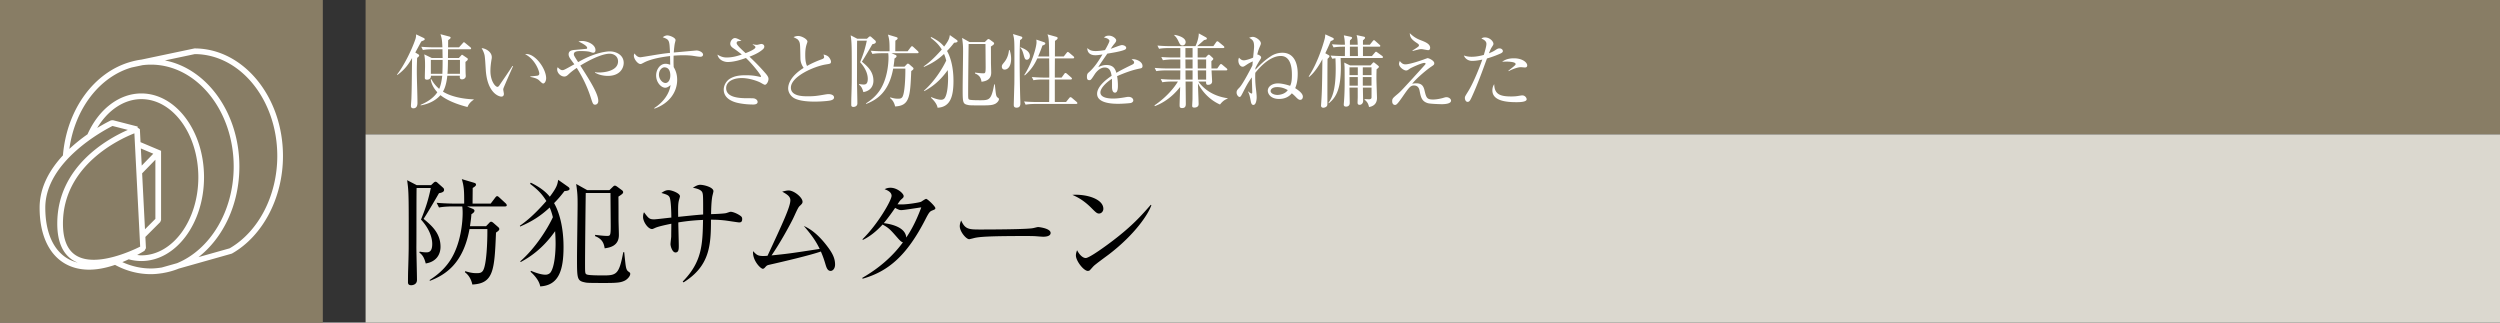 <svg id="_イヤー_1" data-name="レイヤー 1" xmlns="http://www.w3.org/2000/svg" viewBox="0 0 465 60"><rect x="0" y="0" width="465" height="60" fill="#333333" stroke="none"/><defs><style>.cls-1{fill:#fff}.cls-3{fill:#887d65}</style></defs><path class="cls-3" d="M68 0h397v25H68z"/><path fill="#dbd8cf" d="M68 25h397v35H68z"/><path d="M80.176 34.438l.396-.374c.198-.198.33-.264.44-.264.11 0 .242.066.418.242l.99.88c.11.11.176.198.176.418 0 .286-.285.484-.946.595-.132.242-2.068 3.586-2.86 4.774 1.452 1.21 3.147 2.64 3.147 5.192 0 1.343-.705 2.773-2.751 3.103-.308-1.188-.66-1.628-1.189-2.025l.066-.175c.418.066.771.132 1.189.132s1.143 0 1.143-1.562c0-.77-.24-2.509-2.09-4.533 1.012-2.486 1.409-3.916 1.827-5.875h-2.64c-.045.418-.022 9.483-.045 11.002 0 .858.11 5.259.11 6.095 0 .923-.902.99-1.078.99-.505 0-.594-.286-.594-.55 0-.309 0-.99.022-2.024.044-1.21.11-3.5.11-4.6.022-8.36 0-9.857-.154-11.309-.044-.352-.088-.726-.132-1.056l1.783.924h2.662zm11.09 3.432l.836-1.1c.154-.198.242-.286.374-.286s.242.11.418.264l1.122 1.034c.154.132.242.286.242.397 0 .154-.132.22-.33.22h-7.063l1.056.44c.198.088.33.198.33.351 0 .287-.308.485-.572.66-.022.419-.066.903-.264 2.223h2.992l.55-.572c.154-.176.265-.264.397-.264.11 0 .263.088.44.242l.88.77c.11.088.198.22.198.353 0 .153-.089.307-.616.66-.286 7.018-.44 9.46-4.402 9.659-.197-.925-.637-1.738-1.385-2.288l.066-.198c.484.153 1.188.374 2.09.374.572 0 .902-.044 1.188-.44.726-1.056.836-5.722.836-7.196v-.571h-3.322c-1.166 6.424-4.467 8.514-7.371 9.636l-.044-.153c.968-.639 2.53-1.694 3.807-3.63 2.002-3.06 2.332-7.13 2.332-8.847 0-.681-.044-.967-.067-1.21h-1.76c-.198 0-1.562 0-2.574.199l-.44-.88c1.452.132 2.97.153 3.366.153h1.76c0-2.178 0-3.101-.44-4.555l2.289.683c.198.066.352.132.352.352 0 .176-.154.33-.616.616 0 .484-.023 2.135-.023 2.904h3.368zM104.992 35.538a21.414 21.414 0 01-1.935 2.244c.593 1.013 1.76 3.631 1.76 8.163 0 4.269-.859 7.13-4.336 7.327-.22-1.32-1.54-2.486-1.803-2.728l.088-.176c1.474.639 2.31.727 2.684.727.506 0 .814-.242.946-.418.792-1.078.946-3.939.946-5.347 0-1.1-.066-1.849-.088-2.333-2.399 3.389-4.818 4.885-6.402 5.743l-.088-.132c2.816-2.442 5.082-6.073 6.072-8.207-.22-.902-.44-1.453-.594-1.804-1.694 1.584-3.3 2.596-5.5 3.542l-.045-.154c.836-.594 2.376-1.673 4.929-4.598-.594-.947-1.276-1.893-3.036-3.19l.132-.221c1.628.793 2.794 1.672 3.542 2.619 1.32-1.761 1.408-2.245 1.562-3.147l1.782 1.254c.199.132.33.264.33.418 0 .198-.175.374-.946.418zm11.222 16.656c-.682.33-1.233.44-3.586.44-3.345 0-3.455-.022-3.917-.131-1.386-.286-1.386-.77-1.386-4.555 0-1.585.11-8.537.11-9.945 0-1.585-.022-2.024-.264-3.785l2.046 1.144h4.137l.66-.638c.11-.11.242-.198.352-.198.132 0 .264.088.374.154l.924.682c.176.132.242.242.242.374 0 .22-.132.352-.88.836.022.286.022 3.763.022 4.269 0 .462.066 2.465.066 2.86 0 2.091-1.76 2.355-2.64 2.486-.132-.748-.33-1.715-1.783-2.265v-.242c1.079.132 1.716.197 2.245.197.572 0 .66-.088.66-1.826 0-.396-.044-5.72-.044-6.16h-4.599c-.022.615-.132 10.649-.132 13.157 0 1.805 0 1.892.396 2.024.418.155 2.553.155 2.993.155 2.464 0 2.948-.199 3.718-4.313l.177-.022c.043.418.22 2.178.285 2.53.089.55.198.858.463 1.057.307.22.374.263.374.461 0 .418-.507.99-1.013 1.254zM137.454 41.37c-.176 0-2.244-.33-2.683-.375-1.233-.132-1.96-.132-2.53-.132 0 4.752-.221 8.625-5.106 11.661l-.154-.153c3.63-3.675 3.697-6.953 3.785-11.464-.573.022-2.31.088-4.599.462 0 .682.088 3.696.088 4.313 0 .637 0 1.276-.616 1.276-.594 0-.924-1.166-.924-1.54 0-.242.132-1.255.132-1.452 0-.374.022-2.025.022-2.355-.837.176-2.354.484-2.993.77-.44.198-.483.22-.594.22-.77 0-1.672-1.386-1.672-2.222 0-.33.044-.616.176-.902.859 1.144.99 1.32 1.914 1.32.33 0 2.662-.286 3.17-.33 0-.748-.046-3.212-.33-3.784-.2-.397-.596-.529-1.52-.792.485-.33.836-.529 1.342-.529.573 0 2.113.573 2.113 1.144 0 .133-.176.66-.198.77-.176.727-.154 1.54-.132 3.059 1.54-.154 3.344-.353 4.642-.44 0-3.256 0-3.63-.132-4.048-.198-.66-1.43-.859-1.782-.925.55-.33.902-.55 1.387-.55.637 0 2.442.44 2.442 1.189 0 .153-.198.857-.22 1.011-.154.836-.198 2.135-.22 3.257.902-.022 2.244-.088 2.728-.177.155-.021.77-.263.903-.263.351 0 1.143.263 1.826.748.242.176.33.308.33.616 0 .616-.374.616-.595.616zM154.509 50.39c-.572 0-.77-.572-.946-1.144-.243-.814-.44-1.452-.88-2.464-2.091.726-6.887 1.848-9.594 2.464-.396.088-.484.154-.726.418-.198.242-.33.33-.484.33-.418 0-1.98-1.606-1.804-3.278.682.726.902.902 1.936.902.132 0 .594-.022.748-.044 2.839-6.095 4.247-9.132 4.247-10.32 0-.726-.616-1.1-1.519-1.606.506-.131.88-.22 1.189-.22 1.012 0 2.596 1.299 2.596 2.09 0 .264-.088.396-.55.815-.33.286-.836 1.584-1.277 2.464-.813 1.606-2.42 4.51-3.938 6.71 3.037-.307 3.543-.373 8.956-1.21-.727-1.495-1.496-2.573-2.95-4.268 1.739.77 3.17 2.2 4.424 3.872.88 1.167 1.386 2.135 1.386 3.301 0 .77-.44 1.189-.814 1.189zM173.404 39.146c-.44.176-.594.31-1.32 1.739-3.389 6.579-6.799 9.594-11.64 10.958l-.066-.155c2.948-1.694 5.589-3.894 7.57-6.623-.22-.021-.463-.22-.86-.66-1.517-1.738-1.737-1.98-2.925-2.64-1.188 1.298-2.398 2.245-3.675 2.861l-.066-.133c2.772-2.683 5.413-7.217 5.413-8.075 0-.726-.858-1.056-1.298-1.231.286-.133.594-.265 1.1-.265 1.255 0 2.442 1.078 2.442 1.54 0 .242-.044.286-.55.726-.175.176-.44.594-.593.815.153 0 .374.021.792.021 1.078 0 3.3-.351 3.608-.505.154-.088.77-.529.924-.529.264 0 1.717 1.408 1.717 1.717 0 .22-.09.241-.573.44zm-5.764-.065c-.177 0-.42 0-1.145-.418-1.144 1.693-2.002 2.706-2.112 2.838 1.232.154 4.049.704 4.18 2.685.573-.859 1.628-2.465 2.794-5.612-.593.067-3.211.507-3.717.507zM194.052 44.031c-.198 0-.727-.044-.77-.044-.793-.065-1.012-.088-2.487-.088-6.711 0-8.691.132-9.68.397-.067.021-.771.197-.838.197-.57 0-1.76-1.408-1.76-2.42 0-.132.022-.55.264-1.056.748 1.672 1.43 1.672 3.719 1.672 1.519 0 8.669-.022 9.682-.264.131-.022.77-.197.902-.197s2.332.24 2.332 1.1c0 .682-1.1.703-1.364.703zM204.41 39.719c-.374 0-.639-.264-1.343-.968-1.54-1.563-2.772-2.135-3.608-2.509 2.64-.176 5.765.77 5.765 2.597 0 .483-.374.88-.814.88zm1.914 7.547c-.462.352-2.53 1.848-2.904 2.222-.11.11-.594.66-.704.77-.088.089-.265.133-.374.133-.77 0-2.223-1.849-2.223-2.883 0-.396.132-.726.22-.968.507.99 1.144 1.452 1.606 1.452.727 0 4.137-2.53 5.083-3.257 3.543-2.706 5.237-4.598 7.019-6.644l.11.065c-.528 1.607-2.992 5.39-7.833 9.11z"/><g><path class="cls-1" d="M78.355 7.71c-.48.9-.78 1.455-1.11 2.055l.57.345c.105.06.15.15.15.21 0 .076-.045.15-.106.21-.104.105-.239.21-.27.24-.044.96-.06 1.635-.06 2.43 0 1.65.12 4.305.12 5.97 0 .36-.09.975-.764.975-.42 0-.45-.3-.45-.465 0-.225.09-1.215.09-1.425.06-1.665.06-2.415.12-7.455-.57.99-1.26 2.1-2.746 3.15l-.06-.075c1.201-1.5 2.716-4.485 3.42-6.57.12-.345.136-.615.136-.914l1.424.674c.106.045.181.15.181.225 0 .15-.075.18-.646.42zm8.594 12.194c-.75-.194-3.36-.869-5.024-2.204-.945 1.065-2.28 1.664-3.69 1.904V19.5c1.214-.525 2.37-1.23 3.105-2.34-1.005-1.096-1.17-2.04-1.23-2.386l.105-.074c.194.36.57 1.05 1.47 1.83.224-.45.45-1.29.57-2.445h-2.1c.015.555-.376.735-.72.735-.42 0-.42-.225-.42-.36 0-.345.045-1.845.045-2.145 0-1.2-.03-1.5-.15-2.205l1.395.675h2.024c-.015-.255-.03-1.38-.03-1.62h-1.874c-.27 0-1.05 0-1.77.135l-.3-.6c.93.075 1.86.105 2.31.105h1.62c-.06-1.5-.136-1.725-.36-2.445l1.694.45c.12.03.195.12.195.18 0 .075-.06.165-.105.21-.135.12-.3.225-.345.27-.014.256-.014.27-.014.63 0 .376 0 .42-.016.705h2.04l.676-.75c.104-.12.15-.195.24-.195s.164.076.27.165l.915.75c.074.06.149.135.149.225 0 .15-.12.165-.225.165h-4.065c0 .255-.015 1.395-.015 1.62h2.026l.375-.405c.119-.135.165-.195.21-.195.074 0 .134.06.255.135l.66.45c.119.075.165.12.165.225 0 .105-.03.165-.091.225-.105.105-.3.255-.345.3 0 .27.015 1.59.03 2.07 0 .09.03.48.03.555 0 .36-.33.615-.704.615-.27 0-.406-.15-.406-.406 0-.044 0-.09.015-.269H83.2c-.045.405-.194 1.92-.81 2.955 1.41.9 3.615 1.364 5.715 1.44v.075c-.825.54-1.05 1.11-1.155 1.35zm-6.81-8.76v2.58h2.145c.016-.404.045-1.349.045-2.58h-2.19zm5.416 0h-2.236c0 1.335-.06 2.326-.09 2.58h2.326v-2.58zM93.634 16.455c-.015.074-.03.12-.03.194 0 .12.12.69.12.811 0 .39-.24.51-.465.51-.526 0-2.655-.75-2.91-5.025-.09-1.485-.15-2.43-.24-2.76-.135-.54-.375-.945-.525-1.23.765.045 1.89.705 1.89 1.68 0 .105 0 .195-.06.495-.09.555-.195 1.29-.195 2.085 0 1.845.9 2.94 1.304 2.94.165 0 .316-.195.36-.27.676-1.005 1.786-2.595 2.43-3.615l.12.045c-.21.45-1.769 3.975-1.8 4.14zm7.425-.93c-.18 0-.24-.06-.826-.615-.405-.375-1.214-.525-1.59-.6v-.09c.21-.03 1.23-.12 1.336-.15.195-.046.33-.165.33-.39 0-.465-.78-2.67-2.64-3.6.104-.015.135-.03.255-.03 1.68 0 3.659 2.76 3.659 4.5 0 .525-.284.974-.524.974zM113.053 14.115c-.646 0-1.636-.136-2.386-.615v-.09c.195.045.346.075.75.075 1.065 0 3.54-.315 3.54-2.07 0-.99-.84-1.425-1.56-1.425-.915 0-2.655.51-5.46 2.205 1.815 2.835 3.345 5.265 3.345 6.57 0 .495-.314.705-.585.705-.39 0-.45-.196-.84-1.41-.884-2.715-2.04-4.56-2.58-5.43-.87.585-1.214.9-1.649 1.305-.18.165-.39.3-.66.3-.675 0-1.335-.645-1.335-1.335 0-.18.045-.285.104-.39.15.15.511.54.84.54.285 0 .346-.03 2.25-1.095-.135-.18-.72-.96-.824-1.14-.12-.195-.24-.435-.24-.705 0-.735.69-.795 1.304-.84.15-.015 1.996-.18 2.04-.195.076-.03.106-.09.106-.165 0-.42-1.14-.96-1.62-1.2.255-.06.449-.09.66-.09.975 0 2.505.63 2.505 1.71 0 .375-.24.48-.39.48-.18 0-.241-.03-.66-.164-.27-.091-.99-.15-1.605-.15-.526 0-1.366 0-1.366.584 0 .225.09.375.795 1.47.766-.42 1.545-.87 2.925-1.365 1.44-.51 2.52-.63 2.955-.63 1.095 0 2.595.6 2.595 2.145 0 .93-.66 2.415-2.954 2.415zM130.29 10.56c-.496 0-1.291-.18-1.786-.225a17.646 17.646 0 00-1.41-.06c-.63 0-1.335.045-1.8.075-.015.465-.015.81-.015 1.2 0 .39.015.66.03.93.225.405.645 1.125.645 2.37 0 2.265-1.455 4.38-4.215 5.355l-.06-.105c1.68-1.05 2.836-2.67 3.046-4.275-.316.255-.616.494-.99.494-.75 0-1.696-.989-1.696-2.279 0-1.095.72-2.175 1.755-2.175.33 0 .6.09.87.18 0-.075-.03-1.08-.03-1.62-.914.105-3.42.435-4.89 1.23-.434.225-.48.255-.614.255-.51 0-1.23-.93-1.23-1.545 0-.165.044-.285.12-.42.3.405.615.705 1.094.705.165 0 1.35-.21 2.026-.315 1.409-.24 2.52-.405 3.48-.495-.105-2.4-.105-2.444-1.35-2.91.434-.345.794-.345.87-.345.39 0 1.514.405 1.514.885 0 .046-.105.48-.134.585-.061.27-.136.84-.196 1.71.345-.03 4.2-.375 4.215-.375.51 0 1.23.345 1.23.765 0 .33-.315.405-.48.405zm-6.72 1.965c-.42 0-1.006.51-1.006 1.365s.66 1.545 1.215 1.545c.495 0 .9-.54.9-1.41 0-.36-.06-1.5-1.11-1.5zM142.28 15.765c-.105 0-.18-.03-.81-.39-.525-.285-2.085-.855-3.495-.855-1.56 0-2.91.63-2.91 1.875 0 1.665 2.19 1.875 3.9 1.875 1.065 0 1.2 0 1.425.075.21.075.525.27.525.615 0 .435-.54.48-.81.48-.99 0-2.115-.105-3.075-.345-.764-.196-2.415-.78-2.415-2.43 0-.885.555-1.726 1.305-2.115.69-.375 1.455-.555 2.82-.555 1.305 0 1.995.165 2.535.285.075.015.105.03.165.03.06 0 .105-.015.105-.09 0-.315-1.74-2.46-2.805-3.435-1.095.405-2.31.75-3.405.75-.555 0-1.665-.3-1.89-1.38.495.3.975.54 1.71.54 1.17 0 2.16-.33 2.82-.555-.93-.735-1.245-.945-1.575-1.17-.57-.375-.57-.705-.57-.855 0-.465.42-1.035.87-1.035.24 0 .736.21 1.215.525-.104.015-.615.045-.69.075a.34.34 0 00-.21.33c0 .345.75 1.035 1.665 1.875.51-.195 1.83-.735 1.83-1.095 0-.18-.18-.285-.51-.495l.015-.06c.225.045.54.105.78.105.135 0 .69-.165.81-.165.18 0 .555.105.555.495 0 .18-.09.33-.225.465-.465.42-1.125.87-2.535 1.41 1.335 1.26 2.204 2.19 2.835 2.925.405.45.704.825.704 1.2 0 .495-.359 1.095-.659 1.095zM154.563 18.66c-.42.135-2.054.24-2.97.24-.51 0-2.954.015-4.049-.75-.585-.405-.945-1.08-.945-1.71 0-.93.6-2.385 2.88-3.81-.18-.27-.585-.87-.6-1.74-.045-2.34-.06-2.595-.136-2.91-.09-.375-.345-.66-.555-.765-.42-.225-.479-.24-.584-.315.18-.075.48-.21.855-.21.66 0 1.725.6 1.725 1.05 0 .075-.06.255-.09.33-.12.36-.316.9-.316 2.07 0 .735.03 1.47.33 2.13.87-.495 1.786-.9 2.746-1.245.27-.105.434-.195.434-.405 0-.105-.03-.224-.12-.48.24.06.705.15.99.48.24.27.405.645.405.81 0 .42-.105.42-.93.555-2.13.33-6.525 2.22-6.525 4.32 0 1.605 2.236 1.605 3.21 1.605 1.17 0 1.755-.09 3.225-.346.21-.029.39-.06.57-.06.406 0 1.02.15 1.02.63 0 .346-.375.466-.57.526zM161.257 7.2l.27-.255c.134-.134.224-.18.3-.18s.164.046.284.165l.675.6a.34.34 0 01.12.285c0 .195-.195.33-.644.405-.09.165-1.41 2.445-1.95 3.255.99.825 2.144 1.8 2.144 3.54 0 .915-.48 1.89-1.875 2.115-.21-.81-.45-1.11-.81-1.38l.045-.12c.286.045.526.09.81.09.285 0 .78 0 .78-1.065 0-.525-.165-1.71-1.425-3.09.69-1.695.96-2.67 1.246-4.004h-1.8c-.03.284-.016 6.463-.03 7.499 0 .585.075 3.585.075 4.155 0 .63-.616.675-.736.675-.344 0-.404-.196-.404-.375 0-.21 0-.675.015-1.38.03-.825.075-2.385.075-3.135.015-5.7 0-6.72-.106-7.71-.03-.24-.06-.495-.09-.72l1.215.63h1.816zm7.56 2.34l.569-.75c.105-.135.165-.195.255-.195s.165.075.285.18l.765.705c.105.09.165.195.165.27 0 .105-.09.15-.225.15h-4.815l.72.3c.135.06.226.135.226.24 0 .195-.211.33-.39.45-.016.285-.046.615-.18 1.515h2.04l.374-.39c.105-.12.18-.18.27-.18.075 0 .18.06.3.165l.6.525c.076.06.135.15.135.24 0 .105-.06.21-.42.45-.195 4.785-.3 6.45-3 6.585-.135-.63-.434-1.186-.945-1.56l.045-.136c.33.106.81.255 1.426.255.39 0 .614-.029.81-.3.494-.72.57-3.899.57-4.904v-.39h-2.266c-.795 4.38-3.045 5.804-5.025 6.57l-.03-.106c.66-.434 1.726-1.154 2.595-2.474 1.365-2.085 1.59-4.86 1.59-6.03 0-.465-.03-.66-.045-.825h-1.2c-.135 0-1.065 0-1.754.135l-.301-.6c.99.09 2.025.105 2.295.105h1.2c0-1.485 0-2.115-.3-3.104l1.56.464c.136.045.24.09.24.24 0 .12-.104.225-.42.42 0 .33-.014 1.455-.014 1.98h2.294zM177.466 7.95c-.316.42-.69.885-1.32 1.53.405.69 1.2 2.475 1.2 5.565 0 2.91-.585 4.86-2.955 4.995-.15-.9-1.05-1.695-1.23-1.86l.06-.12c1.005.435 1.575.495 1.83.495.345 0 .554-.165.645-.285.54-.735.645-2.685.645-3.645 0-.75-.045-1.26-.06-1.59-1.635 2.31-3.285 3.33-4.365 3.915l-.06-.09c1.92-1.665 3.465-4.14 4.14-5.595-.15-.615-.3-.99-.405-1.23-1.155 1.08-2.25 1.77-3.75 2.415l-.03-.105c.57-.405 1.62-1.14 3.36-3.135-.405-.645-.87-1.29-2.07-2.175l.09-.15c1.11.54 1.905 1.14 2.414 1.785.9-1.2.96-1.53 1.066-2.145l1.215.855c.135.09.224.18.224.285 0 .135-.119.255-.644.285zm7.65 11.355c-.466.224-.84.3-2.445.3-2.28 0-2.356-.015-2.67-.09-.945-.196-.945-.526-.945-3.105 0-1.08.075-5.82.075-6.78 0-1.08-.015-1.38-.18-2.58l1.395.78h2.82l.45-.434c.074-.076.164-.136.24-.136.09 0 .18.06.254.105l.63.465c.12.09.165.165.165.255 0 .15-.09.24-.6.57.015.195.015 2.565.015 2.91 0 .315.045 1.68.045 1.95 0 1.424-1.199 1.605-1.8 1.695-.09-.51-.224-1.17-1.214-1.545V13.5c.735.09 1.17.135 1.53.135.39 0 .45-.06.45-1.245 0-.27-.03-3.9-.03-4.2h-3.135c-.016.42-.09 7.26-.09 8.97 0 1.23 0 1.29.27 1.38.285.105 1.74.105 2.04.105 1.68 0 2.01-.135 2.535-2.94l.119-.016c.03.286.15 1.486.195 1.726.06.375.135.585.316.72.21.15.255.18.255.314 0 .285-.345.676-.69.856zM186.866 12.945c-.48 0-.525-.42-.525-.54 0-.285.06-.36.465-.855.72-.885.825-1.905.87-2.235h.12c.104.33.27.855.27 1.62 0 1.455-.645 2.01-1.2 2.01zm2.864-5.49c-.029.646-.075 1.515-.075 3.555 0 1.8.046 5.55.12 7.56.016.254.016.555.016.63 0 .255 0 .824-.705.824-.495 0-.525-.285-.525-.554 0-.106.09-3.406.105-3.78.015-.3.015-3.165.015-3.675v-1.5c0-2.76 0-3.27-.27-4.185l1.455.436c.195.06.284.119.284.255 0 .149-.18.284-.42.434zm1.26 3.66c-.344 0-.42-.3-.6-.945-.254-.945-.45-1.14-.63-1.29l.046-.09c.645.255 1.755.69 1.755 1.635 0 .45-.315.69-.57.69zm9.18 8.22h-7.635c-.194 0-1.034 0-1.77.135l-.285-.6c.99.09 2.026.105 2.295.105h2.37c.015-.66.015-3.585.015-4.185h-1.17c-.375 0-1.094 0-1.77.135l-.3-.6c.93.074 1.86.105 2.31.105h.93c.016-1.005 0-1.26-.014-3.57h-2.206c-.54 1.155-1.08 2.04-2.325 3.164l-.104-.074c1.44-2.175 2.28-5.264 2.28-6.075 0-.06 0-.195-.03-.51l1.425.48c.12.046.24.12.24.256 0 .134-.15.239-.54.375-.27.779-.495 1.335-.795 2.024h2.055c-.045-3.03-.045-3.375-.316-4.11l1.56.435c.166.045.33.105.33.24 0 .195-.18.33-.494.54 0 .315-.015 2.37-.015 2.895h1.65l.525-.66c.09-.12.165-.18.224-.18s.165.06.27.15l.78.66c.075.06.135.165.135.24 0 .105-.105.15-.225.15h-3.36c-.015 2.145-.015 2.385-.015 3.57h1.26l.495-.675c.09-.135.15-.18.24-.18.076 0 .15.045.27.15l.78.674c.075.06.15.181.15.24 0 .09-.135.151-.225.151h-2.97v4.185h2.085l.57-.706c.135-.165.18-.194.255-.194.06 0 .15.015.33.18l.81.69c.075.074.15.15.15.24s-.105.15-.225.15zM211.996 12.75c-1.455.285-2.85.825-4.215 1.41.045.255.15.9.15 1.77 0 .315 0 1.304-.54 1.304-.555 0-.555-.854-.555-1.109 0-.226 0-1.245-.015-1.47-1.005.63-2.145 1.725-2.145 2.534 0 1.141 1.965 1.141 2.4 1.141.81 0 1.725-.15 2.295-.255.285-.046.375-.06.524-.06.646 0 .9.39.9.66s-.27.434-.464.48c-.27.06-1.605.15-2.295.15-.825 0-3.974 0-3.974-1.86 0-1.41 1.844-2.775 2.699-3.345-.135-.795-.345-1.545-1.29-1.545-.915 0-1.635.9-1.875 1.29-.675 1.05-.735 1.065-.99 1.065-.36 0-.435-.255-.435-.615 0-.54.165-.675.33-.825 1.065-.915 1.83-2.13 2.565-3.345-.45.075-.885.15-1.335.15-1.02 0-1.515-.555-1.485-1.335.465.435.885.555 1.545.555.63 0 1.5-.135 1.74-.18.21-.345.825-1.455.825-1.71 0-.21-.33-.525-1.02-.615.165-.165.39-.36.915-.36.735 0 1.365.556 1.365.87 0 .21-.135.39-.24.525-.315.375-.36.435-.78 1.05.33-.09 1.77-.69 2.085-.69.36 0 .795.21.795.51 0 .21-.165.315-.315.375-.69.3-2.34.57-3.195.705-1.35 1.95-1.485 2.16-1.68 2.52.345-.165.81-.405 1.53-.405 1.38 0 1.665.9 1.83 1.455 1.02-.6 2.49-1.305 2.925-1.515.27-.135.375-.24.375-.435s-.12-.285-.466-.54a.956.956 0 01.316-.045c.54 0 1.71.435 1.71 1.275 0 .345-.195.404-.51.465zM219.526 14.805c0-.345 0-.48.015-1.71h-2.7c-.404 0-1.11.015-1.77.134l-.3-.6c1.26.106 2.16.106 2.31.106h2.46v-1.68h-1.47c-.255 0-1.215.045-1.77.15l-.3-.6c.72.06 1.59.09 2.31.09h1.23V8.94h-2.205c-.36 0-1.08.015-1.755.135l-.3-.6c.736.06 1.575.105 2.31.105h4.77c.06-.135.6-1.275.615-2.37l1.305.72c.09.046.195.135.195.24 0 .165-.09.195-.51.285-.18.15-1.066.945-1.276 1.125h3l.48-.69c.076-.105.15-.21.256-.21.104 0 .224.09.285.15l.854.705c.061.045.165.135.165.24 0 .15-.149.165-.224.165h-4.74v1.755h1.485l.27-.3c.09-.09.21-.225.315-.225.075 0 .15.06.21.105l.465.435c.075.06.165.15.165.255 0 .105-.21.285-.36.42 0 .195.015 1.14.015 1.35h1.08l.435-.615c.075-.105.165-.21.255-.21s.18.075.27.15l.75.63c.074.06.164.15.164.24 0 .15-.15.165-.24.165h-2.7c.015.33.106 1.83.106 2.04 0 .645-.676.645-.765.645-.36 0-.36-.225-.36-.615H222.9c.796 1.125 2.431 2.67 5.431 3.105v.09c-.705.225-1.125.72-1.41 1.08-2.22-.975-3.54-2.82-4.095-3.916 0 .511.12 3.705.12 3.826 0 .66-.69.66-.81.66-.24 0-.39-.06-.39-.345 0-.18.06-1.05.06-1.245 0-.316 0-.42.015-3.255h-1.305c.015.645.045 4.02.045 4.095 0 .33 0 .84-.69.84-.465 0-.465-.27-.465-.54 0-.48.09-2.85.105-3.39-.51.644-2.07 2.58-4.71 3.57l-.06-.15c2.205-1.485 3.69-3.3 4.35-4.425h-1.125c-.375 0-1.095.015-1.77.135l-.3-.6c1.245.105 2.16.105 2.31.105h1.32zm-1.065-8.325c1.35.24 2.07.75 2.07 1.35 0 .316-.225.63-.585.63-.375 0-.48-.21-.795-.87-.3-.614-.54-.84-.75-1.02l.06-.09zm3.36 4.215V8.94h-1.335v1.755h1.335zm0 2.04v-1.68h-1.335c0 .24.015 1.41.015 1.68h1.32zm0 2.07v-1.71h-1.32l.015 1.71h1.305zm.945-3.75l.015 1.68h1.56v-1.68h-1.575zm1.575 3.75v-1.71h-1.56l.03 1.71h1.53zM241.839 18.57c-.135 0-.315 0-.825-.54-.315-.33-.555-.525-.735-.676-.6.736-1.44 1.05-2.37 1.05-1.635 0-2.1-1.02-2.1-1.529 0-.795.84-1.365 1.876-1.365.18 0 .884 0 2.279.45.165-.345.33-.765.33-2.01 0-.84-.03-3.54-2.07-3.54-2.19 0-4.2 2.46-4.74 3.135-.045.87 0 1.845.09 2.7.135 1.125.165 1.47.165 1.875 0 .27-.075 1.395-.615 1.395-.36 0-.435-.45-.494-.75-.18-.975-.27-1.32-.51-1.725l.03-.045c.285.255.554.404.674.404.09 0 .09-.21.09-.284 0-.435-.074-2.34-.074-2.73-.75 1.05-.9 1.335-1.785 3.06-.24.45-.316.584-.51.584-.195 0-.54-.375-.54-.81 0-.389.15-.54.555-.96.66-.689 2.325-3.944 2.384-4.094.015-.12.06-.645.076-.75-.69.315-.78.375-1.366.765-.27.18-.36.225-.54.225-.36 0-.779-.45-.779-1.14 0-.255.06-.405.12-.54.3.33.54.495.9.495.42 0 1.455-.36 1.724-.51.03-.314.18-1.725.18-2.01 0-1.095-.254-1.275-.914-1.68.15-.06.404-.165.69-.165.54 0 1.485.66 1.485 1.2 0 .165-.03.225-.24.72-.151.36-.286.705-.435 1.395.029-.03.06-.03.09-.03.06 0 .63.24.63.525 0 .165-.061.255-.376.75-.195.315-.435.735-.674 1.23 0 .015-.016.3-.016.33.795-.885 1.77-1.815 2.925-2.55a3.96 3.96 0 012.085-.614c2.865 0 2.865 3.329 2.865 3.914 0 1.5-.314 2.295-.465 2.67.81.525 1.425 1.05 1.425 1.59 0 .18-.09.584-.495.584zm-4.29-2.37c-.855 0-1.215.405-1.215.735 0 .375.54.72 1.29.72.3 0 1.365-.105 1.905-.9-.375-.195-1.005-.555-1.98-.555zM247.51 7.65c-.164.405-.374.93-1.004 2.25l.63.36c.06.03.15.105.15.18 0 .135-.045.21-.36.51-.03.87-.03 6.66-.03 7.994 0 .6 0 .66-.135.826-.12.165-.42.27-.63.27-.06 0-.42-.016-.42-.405 0-.09.015-.165.015-.225.12-1.756.18-2.46.24-8.415-.33.645-1.335 2.444-2.475 3.315l-.075-.09c1.68-2.55 2.655-5.835 2.94-6.87.09-.33.105-.42.15-.96l1.41.645c.09.045.165.12.165.21 0 .15-.09.21-.57.405zm9.496 3.135h-7.44c-.075 0-.135 0-.21.015.015.615.044 1.23.044 1.62 0 3.825-.72 5.595-2.249 6.795l-.06-.075c.585-.87 1.35-2.1 1.35-6.345 0-.87-.03-1.47-.045-1.95-.315.03-.45.06-.6.075l-.3-.585c.96.075 1.89.09 2.31.09h.344c0-.27.016-1.485.016-1.74h-.36c-.375 0-1.095.015-1.77.135l-.285-.585c.945.076 1.92.09 2.4.09 0-.39-.046-.855-.075-1.08-.015-.104-.105-.585-.12-.675l1.335.285c.075.015.194.075.194.195 0 .105-.134.24-.375.435-.029.15-.029.21-.029.27v.57h1.455c-.03-.885-.046-1.215-.21-1.8l1.38.3c.09.015.194.105.194.18 0 .15-.075.225-.39.495v.825h1.275l.526-.66c.09-.104.15-.195.24-.195s.165.06.27.165l.765.676c.09.074.15.119.15.224 0 .135-.12.15-.225.15h-3v1.74h1.665l.524-.614c.106-.12.165-.196.24-.196s.21.105.286.165l.854.616c.06.044.15.134.15.239 0 .135-.134.15-.224.15zm-.96 2.1c-.016.435-.03.945-.03 1.71 0 .585.104 3.42.104 3.63 0 1.17-.795 1.575-1.484 1.68-.15-.75-.45-1.065-.84-1.365l.015-.105c.315 0 .735.03.794.03.12 0 .496 0 .496-.345 0-.12.014-1.68 0-1.83h-1.605c0 .24.045 2.444.045 2.505 0 .39-.285.705-.66.705s-.375-.3-.375-.42c0-.15.03-.855.03-1.005V16.29h-1.53c0 .45.045 2.46.045 2.864 0 .676-.6.676-.675.676-.12 0-.436-.016-.436-.36 0-.09.016-.285.03-.435.135-1.59.135-3.285.135-3.54 0-.84 0-2.505-.014-3.03-.015-.24-.03-.45-.06-.825l1.08.525h3.81l.345-.39c.09-.105.15-.18.224-.18.075 0 .136.045.21.105l.63.51c.075.06.15.15.15.21 0 .105-.12.24-.434.465zm-3.495-.36h-1.545v1.454h1.545v-1.454zm0 1.815h-1.545v1.59h1.545v-1.59zm0-5.654h-1.47v1.739h1.5c-.016-.57-.03-1.395-.03-1.74zm2.55 3.84h-1.62v1.453h1.62v-1.454zm0 1.814h-1.62v1.59h1.62v-1.59zM268.125 19.38c-.03 0-2.1-.045-2.564-.195-1.125-.345-1.29-1.125-1.516-2.31-.15-.766-.57-.976-1.065-.976-.66 0-.974.466-2.19 2.221-.284.404-.78 1.11-1.034 1.29a.402.402 0 01-.3.105c-.256 0-.51-.21-.51-.675 0-.495.12-.6.975-1.32.524-.435.614-.525 2.954-3.075.36-.405 2.205-2.415 2.235-2.475.015-.03.045-.075.045-.12 0-.15-.18-.15-.24-.15-.495 0-2.43.9-2.654 1.05-.42.3-.511.36-.736.36-.405 0-1.304-.615-1.304-1.23 0-.12.014-.165.134-.54.3.36.555.63 1.05.63.87 0 3.225-.84 3.27-.855.435-.165.825-.3.84-.3.285 0 1.26.465 1.26.945 0 .27-.105.33-.525.615-.81.54-2.715 2.1-3.585 3.21.21-.045.45-.09.78-.09 1.2 0 1.395.81 1.545 1.44.3 1.29.465 1.575 1.56 1.575.72 0 1.485-.196 1.725-.255.555-.165.615-.18.78-.18.375 0 .84.284.84.645 0 .615-1.245.66-1.77.66zM265.65 9.33c-.21 0-1.065-.195-1.245-.195-.285 0-.39.03-1.41.285-.045.016-.194.06-.24.06l-.045-.09c.255-.15.645-.39.87-.555.255-.18.346-.255.346-.39 0-.195-.12-.27-.526-.54-.945-.645-1.125-1.005-1.184-1.74.585.555 1.095.96 2.055 1.32.764.3 1.739.66 1.739 1.41 0 .18-.09.435-.36.435zM279.052 9.975c-1.2.54-2.355.87-2.475.9-.885 2.415-1.755 4.845-2.835 7.185-.345.735-.465.884-.78.884-.33 0-.495-.42-.495-.705 0-.27.015-.284.6-1.23 1.125-1.814 2.295-4.95 2.565-5.714.045-.12.06-.15.075-.21-.63.135-1.29.24-1.905.24-.78 0-1.35-.495-1.515-1.005.316.105.735.24 1.44.24.916 0 1.77-.21 2.265-.345.435-1.455.48-1.8.48-2.085 0-.614-.81-.9-.93-.944.15-.12.27-.226.66-.226.9 0 1.575.735 1.575 1.186 0 .165-.06.254-.285.6-.165.254-.27.464-.554 1.169.449-.18.779-.33 1.109-.54.48-.314.585-.375.87-.375.39 0 .615.27.615.495 0 .135-.045.285-.48.48zm2.97 9.03c-1.725 0-4.44-.195-4.44-2.19 0-.12 0-.675.345-1.155.03 1.86 1.08 2.28 3.135 2.28.705 0 1.035-.045 1.485-.12.45-.075.51-.075.615-.075.48 0 .795.435.795.72 0 .54-1.41.54-1.936.54zm1.62-6.45c-.12 0-.66-.06-.765-.06-.66 0-1.83.48-2.25.75l-.075-.075c.135-.12.735-.6.855-.69.45-.39.494-.42.494-.57 0-.435-1.47-.45-1.664-.45-.36 0-.615.015-.84.03.72-.555 1.59-.645 2.175-.645 1.664 0 2.49.81 2.49 1.32 0 .165-.076.39-.42.39z"/></g><path class="cls-3" d="M0 0h60v60H0z"/><g><path class="cls-3" d="M0 0h60v60H0z"/><path class="cls-1" d="M36.179 9.006l-9.875 2.08c-.693.089-1.369.24-2.033.428l-.1.022v.007c-6.657 1.941-11.737 8.74-12.467 17.361-2.396 2.582-4.337 5.862-4.337 9.729 0 4.99 1.7 8.697 4.787 10.438 1.075.606 2.527 1.088 4.425 1.088 1.363 0 2.965-.261 4.816-.89 2.104 1.136 4.346 1.725 6.674 1.725.732 0 1.447-.078 2.154-.191l.003.011.124-.035a13.924 13.924 0 002.913-.823l9.797-2.766.12-.05c5.743-3.285 9.454-10.398 9.454-18.12 0-11.036-7.382-20.014-16.455-20.014zM12.674 48.149c-2.74-1.545-4.249-4.925-4.249-9.516 0-8.651 11.003-14.454 12.502-15.204l2.853.734c-3.768 1.652-13.128 6.822-13.128 17.426 0 3.37 1.017 5.683 3.022 6.876.255.152.522.277.797.387a7.184 7.184 0 01-1.797-.703zm13.688-17.347l-.163-3.186 2.312.974-2.149 2.212zm2.539-1.094V40.71l-1.935 1.934-.53-10.4 2.465-2.537zM26.87 46.652l.022-.012-.008-.013.262-.467-.107-2.091 2.765-2.765.155-.374V28.052l-3.82-1.61-.123-2.413-.442-.307.045-.179-4.618-1.187-.356.033c-.145.068-1.16.553-2.564 1.41 2-3.346 5.021-5.36 8.21-5.36 5.845 0 10.6 6.517 10.6 14.528s-4.755 14.528-10.6 14.528c-.263 0-.523-.04-.783-.066.444-.243.895-.495 1.362-.777zm-12.655.904c-1.663-.99-2.505-2.997-2.505-5.967 0-10.856 10.53-15.706 13.286-16.79l1.076 21.074c-1.48.742-8.18 3.873-11.857 1.683zm18.723 1.393l-2.85.805c-.662.107-1.333.182-2.02.182-1.837 0-3.617-.412-5.313-1.183.386-.16.777-.329 1.183-.521.771.21 1.56.321 2.353.321 6.429 0 11.659-6.992 11.659-15.586S32.72 17.38 26.29 17.38c-4.096 0-7.916 2.908-10.012 7.597a30.445 30.445 0 00-3.38 2.727c1.06-7.575 5.677-13.45 11.61-15.158l2.009-.425c.51-.062 1.027-.098 1.55-.098 8.491 0 15.399 8.504 15.399 18.957 0 8.356-4.42 15.453-10.529 17.97zm9.772-2.76l-5.789 1.635c4.565-3.561 7.604-9.773 7.604-16.844 0-9.955-6.014-18.213-13.851-19.74l5.56-1.176c8.464.036 15.342 8.526 15.342 18.956 0 7.324-3.478 14.055-8.866 17.17z"/></g></svg>